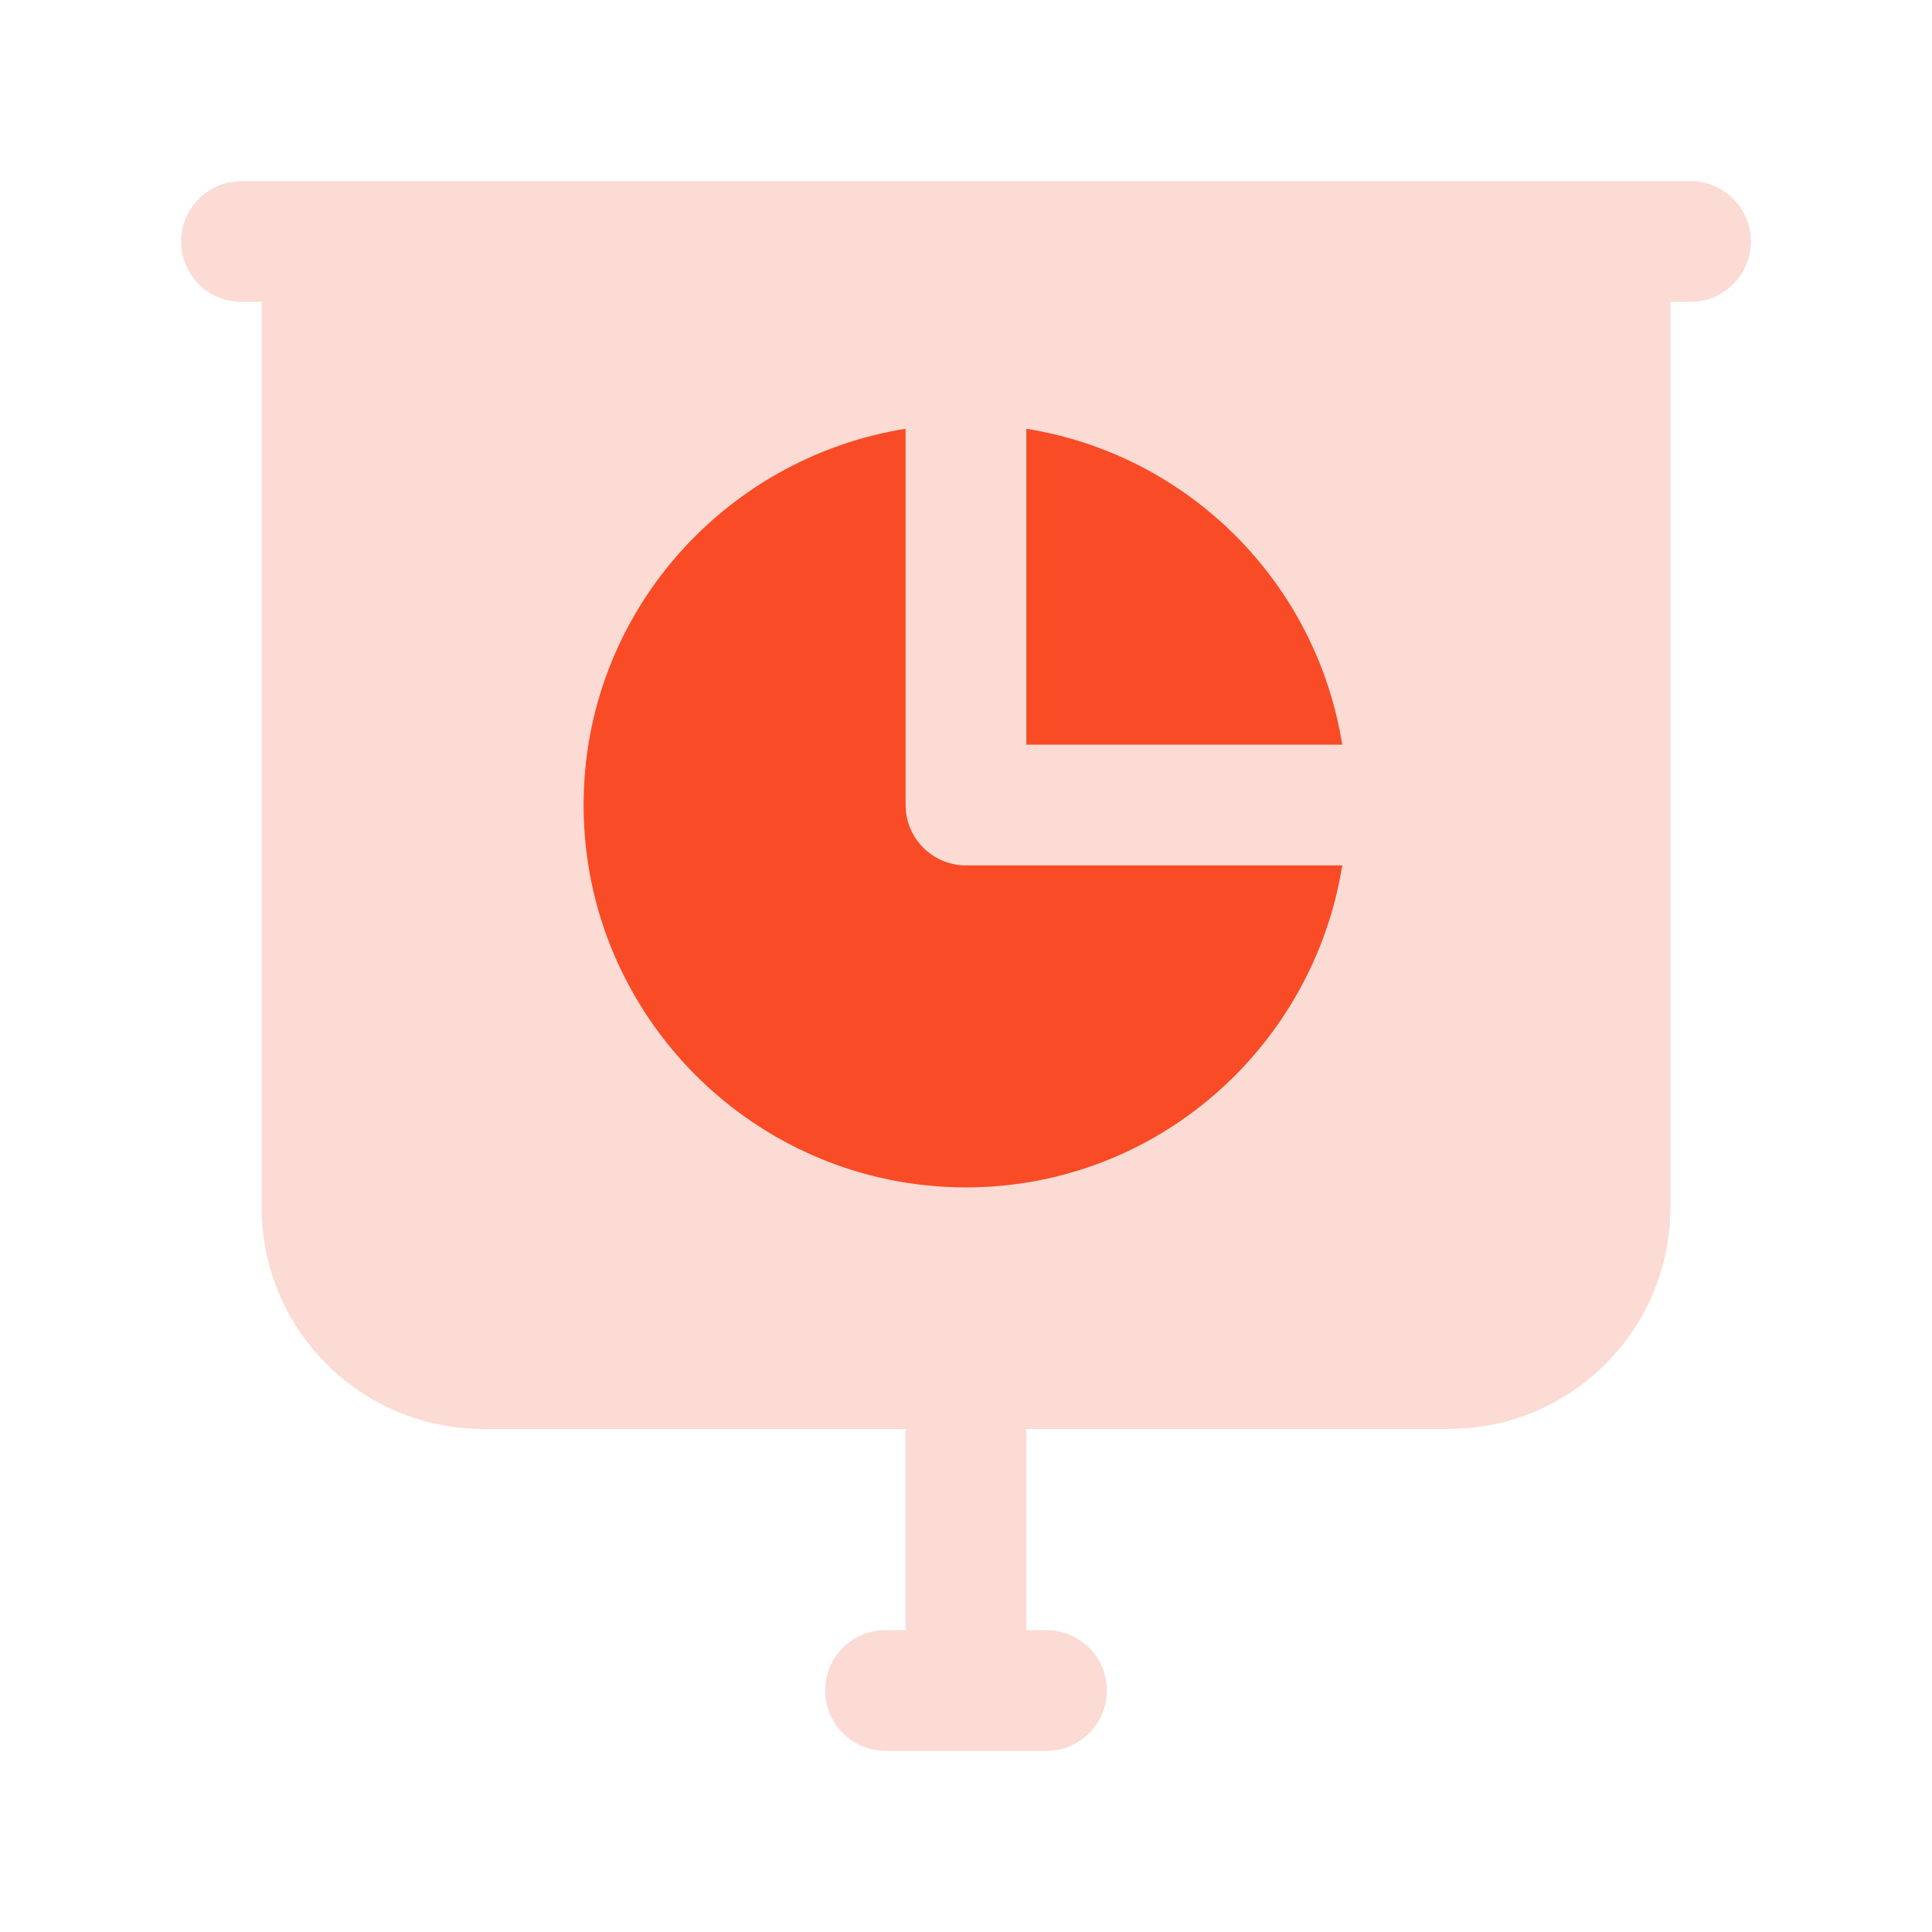 <svg width="56" height="56" viewBox="0 0 56 56" fill="none" xmlns="http://www.w3.org/2000/svg">
<path d="M49 5.25H7C6.034 5.25 5.25 6.034 5.25 7C5.25 7.966 6.034 8.75 7 8.75H7.583V35C7.583 38.54 10.46 41.417 14 41.417H26.25V47.25H25.667C24.701 47.25 23.917 48.034 23.917 49C23.917 49.966 24.701 50.75 25.667 50.75H30.333C31.299 50.75 32.083 49.966 32.083 49C32.083 48.034 31.299 47.25 30.333 47.25H29.75V41.417H42C45.54 41.417 48.417 38.54 48.417 35V8.75H49C49.966 8.75 50.75 7.966 50.75 7C50.75 6.034 49.966 5.25 49 5.25Z" fill="#FBDBD4"/>
<path d="M29.749 12.428C34.453 13.181 38.152 16.88 38.905 21.584H29.749V12.428ZM27.999 25.084C27.033 25.084 26.249 24.3 26.249 23.334V12.428C20.971 13.275 16.916 17.822 16.916 23.334C16.916 29.445 21.888 34.417 27.999 34.417C33.511 34.417 38.061 30.362 38.905 25.084H27.999Z" fill="#F94B25"/>
</svg>
